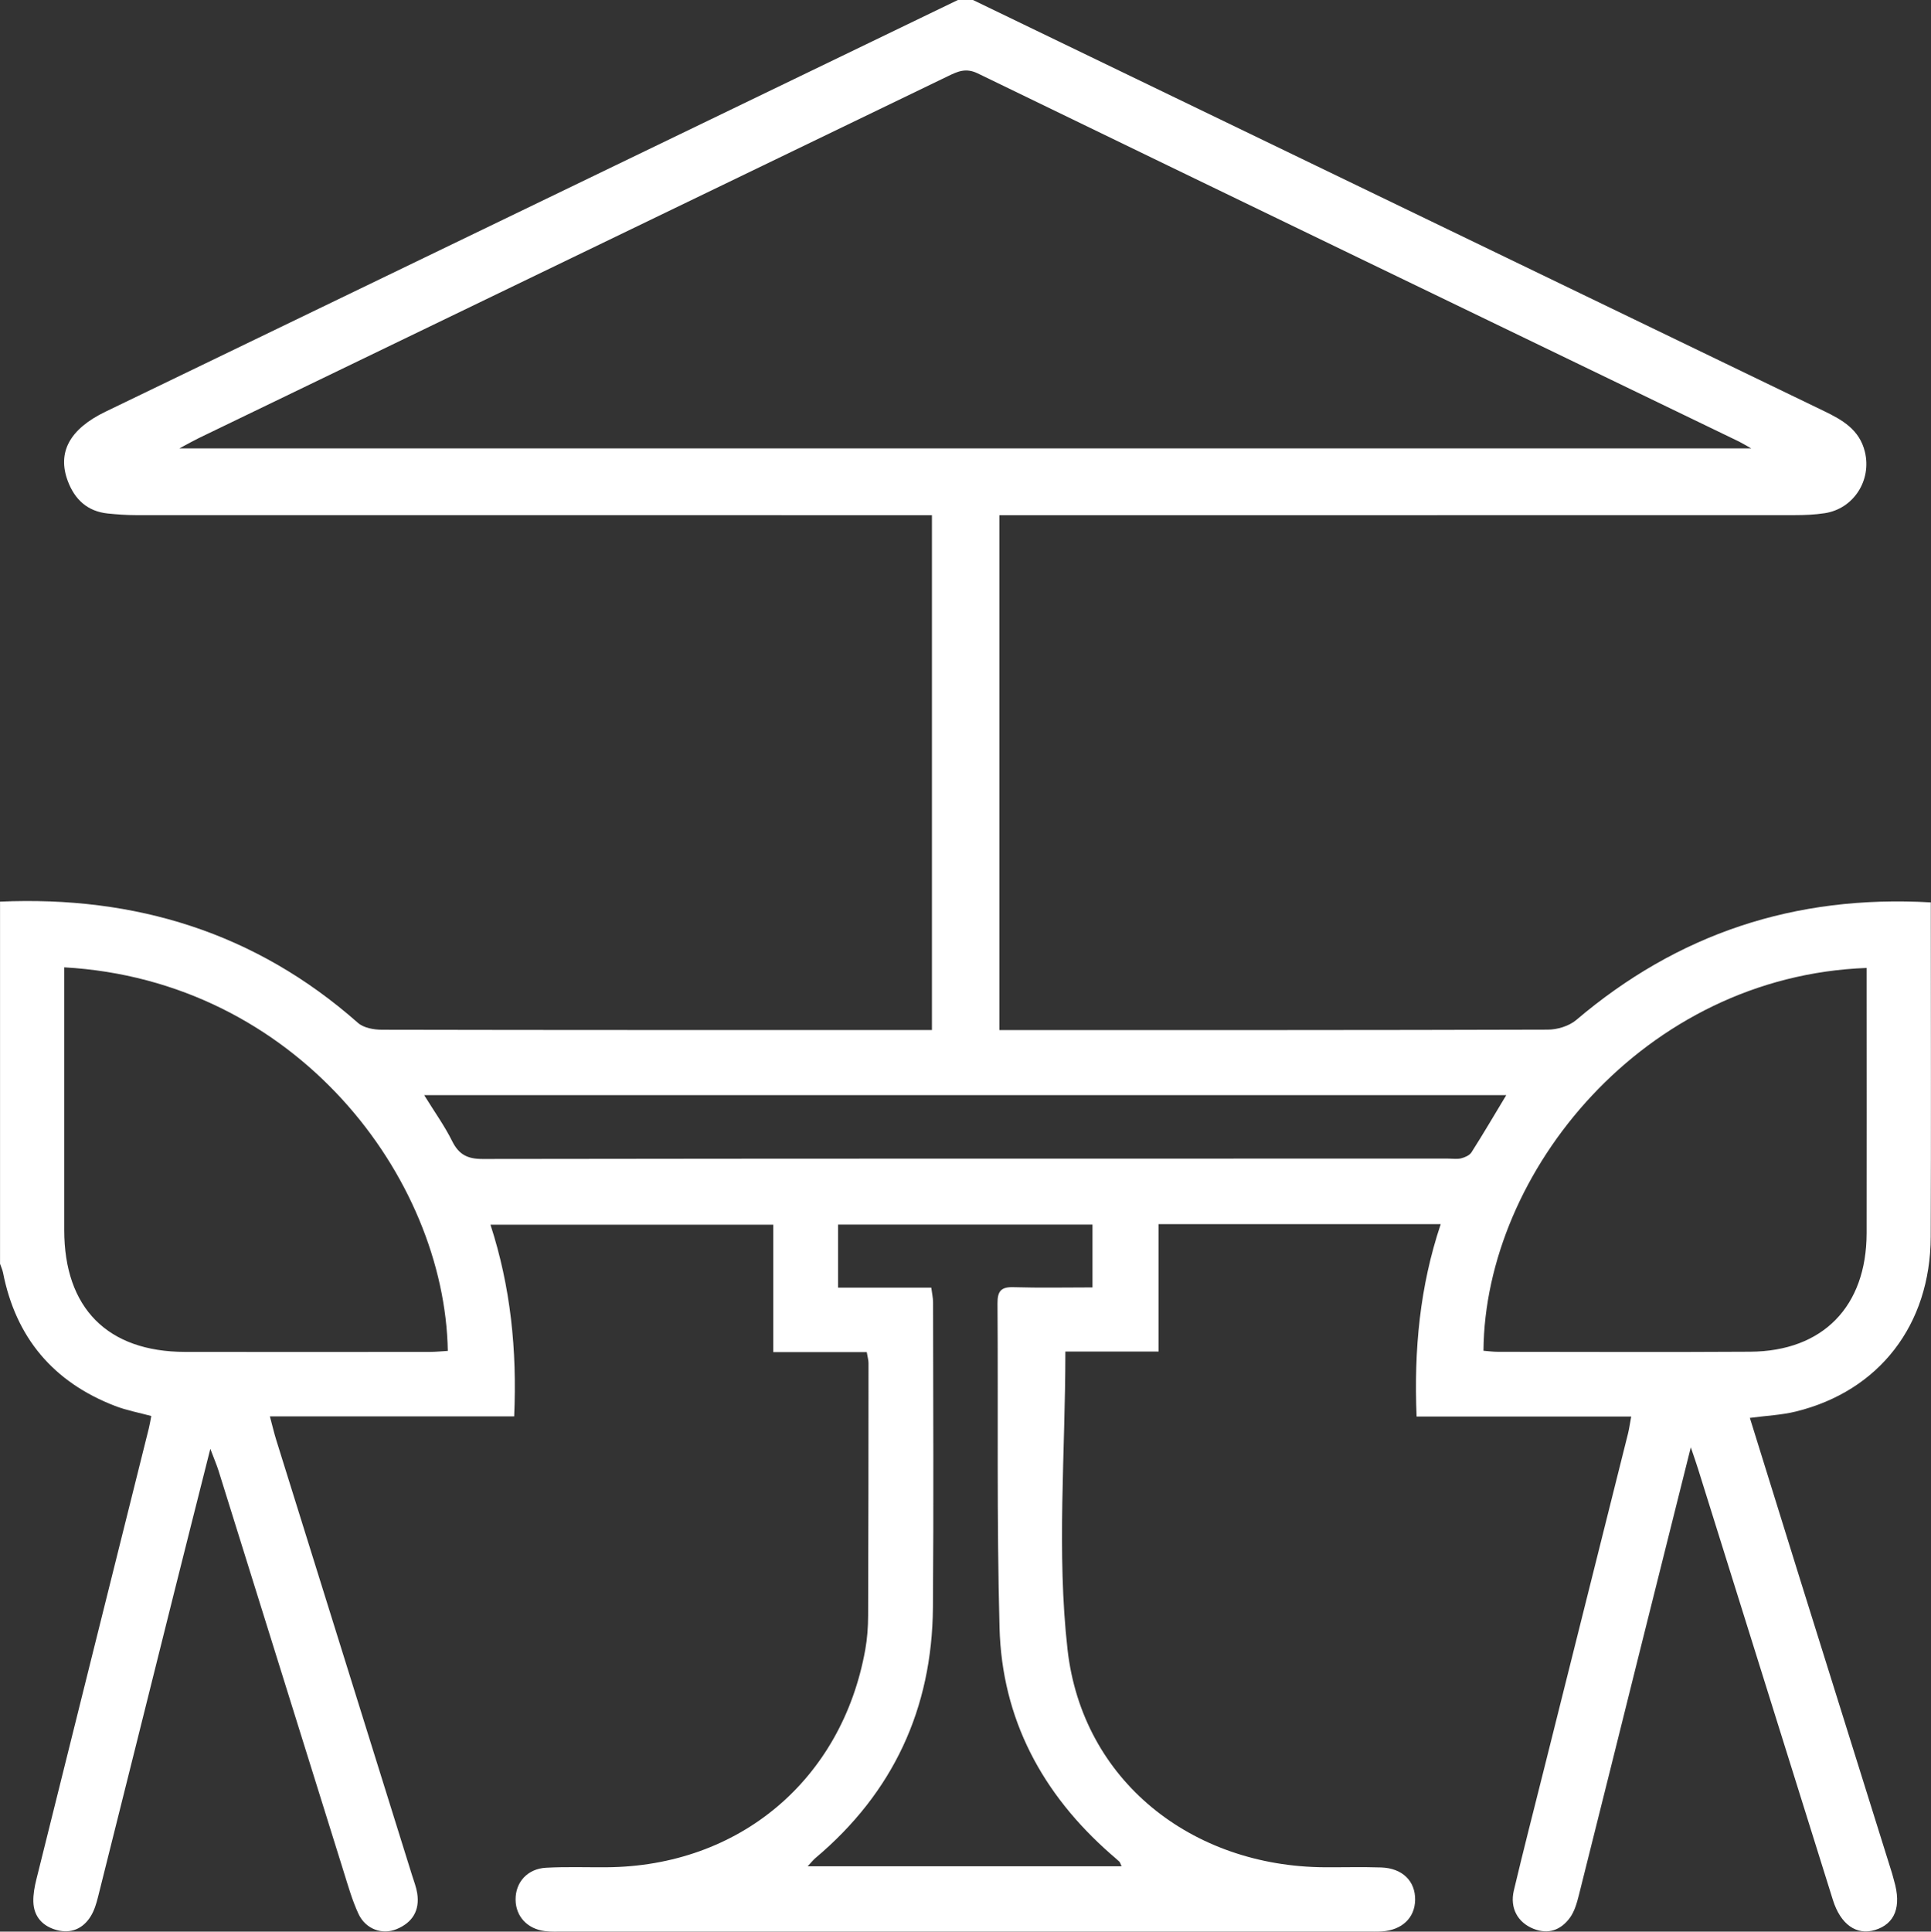 <?xml version="1.0" encoding="UTF-8"?>
<svg id="Calque_2" data-name="Calque 2" xmlns="http://www.w3.org/2000/svg" viewBox="0 0 408.83 408.92">
  <rect x="0" y="0" width="408.83" height="408.92" fill="#333333" stroke="none"/>
  <defs>
    <style>
      .cls-1 {
        fill: #fff;
        stroke-width: 0px;
      }
    </style>
  </defs>
  <g id="Calque_3" data-name="Calque 3">
    <g id="rtdvnR.tif">
      <path class="cls-1" d="M206,0c60.05,29,120.09,58.01,180.14,87,3.91,1.89,7.54,3.93,8.69,8.63,1.48,6.03-2.36,12.07-8.5,13.01-2.09.32-4.24.41-6.36.41-54.29.02-108.58.02-162.87.02h-5.51v108.99h4.33c37.26,0,74.52.03,111.77-.09,2.04,0,4.52-.76,6.04-2.05,21.42-18.18,46.12-26.54,75.06-24.89,0,1.22,0,2.48,0,3.74,0,22.36.07,44.72-.02,67.08-.07,18.61-10.9,32.62-28.54,36.96-3.04.75-6.24.88-9.75,1.35,3.63,11.65,7.15,23.03,10.7,34.4,6.46,20.67,12.93,41.33,19.4,62,.16.51.27,1.03.42,1.54,1.63,5.5.23,9.17-4.02,10.47-3.92,1.19-7.29-1.16-8.92-6.36-9.53-30.42-19.04-60.86-28.56-91.29-.38-1.22-.81-2.43-1.52-4.53-3.71,14.82-7.2,28.72-10.67,42.63-4.35,17.4-8.66,34.82-13.04,52.21-.42,1.65-.92,3.43-1.9,4.76-1.9,2.58-4.54,3.59-7.73,2.31-3.3-1.33-5.01-4.37-4.13-8.09,2.05-8.66,4.28-17.28,6.44-25.92,5.91-23.59,11.82-47.17,17.72-70.76.25-1,.39-2.04.69-3.66h-45.44c-.58-14.17.69-27.54,5.11-40.73h-59.73v26.97h-19.74c0,21.43-1.87,42.5.46,63.09,3.15,27.81,26.33,45.93,54.44,46.09,3.99.02,7.99-.09,11.97.04,4.49.15,7.25,2.89,7.18,6.88-.06,3.79-2.77,6.37-7.03,6.66-1.06.07-2.13.03-3.19.03-56.68,0-113.37,0-170.05,0-1.33,0-2.67.07-3.99-.1-3.73-.47-6.16-3.13-6.19-6.64-.04-3.69,2.5-6.55,6.44-6.77,4.25-.23,8.51-.07,12.77-.1,28.09-.17,49.89-18.47,54.83-46.1.42-2.34.59-4.76.6-7.14.07-17.83.07-35.67.08-53.5,0-.64-.2-1.27-.37-2.32h-19.79v-26.97h-59.88c4.27,13.13,5.64,26.49,5.02,40.58h-51.72c.55,2.06.9,3.57,1.36,5.04,9.57,30.69,19.16,61.38,28.73,92.07.4,1.27.89,2.53,1.1,3.83.58,3.65-1,6.21-4.35,7.6-3.05,1.27-6.56.02-8.07-3.2-1.34-2.87-2.21-5.97-3.16-9-8.84-28.27-17.65-56.56-26.48-84.84-.37-1.19-.88-2.34-1.74-4.63-2.77,11-5.27,20.84-7.73,30.69-5.35,21.4-10.68,42.8-16.05,64.19-.35,1.4-.79,2.86-1.54,4.07-1.64,2.66-4.2,3.73-7.2,2.92-2.94-.79-4.87-2.81-4.95-6.01-.04-1.57.26-3.18.64-4.71,7.92-31.85,15.87-63.69,23.82-95.53.19-.76.31-1.54.51-2.57-2.62-.71-5.23-1.19-7.67-2.13-13.06-5.04-21.01-14.44-23.72-28.22-.13-.64-.42-1.25-.63-1.87,0-25.56,0-51.11,0-76.67,28.58-1.26,54.08,6.51,75.78,25.67,1.2,1.06,3.36,1.45,5.07,1.45,37.51.08,75.03.06,112.54.06,1.29,0,2.57,0,3.91,0v-108.99c-1.94,0-3.63,0-5.32,0-54.41,0-108.82,0-163.23-.01-1.99,0-3.98-.15-5.96-.35-4.29-.45-6.98-2.96-8.45-6.88-2.27-6.08.41-11.01,7.99-14.67C82.49,58.09,142.65,29.05,202.8,0c1.06,0,2.13,0,3.19,0ZM38.01,94.92h332.76c-1.48-.83-2.04-1.18-2.64-1.47-53.72-25.95-107.45-51.87-161.12-77.91-2.51-1.22-4.23-.42-6.26.56-52.88,25.55-105.76,51.08-158.64,76.63-1.13.55-2.22,1.17-4.11,2.18ZM13.6,204.77c0,1.57,0,2.88,0,4.19,0,17.15,0,34.3,0,51.45,0,16.5,9.16,25.75,25.57,25.78,17.28.03,34.55.01,51.83,0,1.28,0,2.56-.14,3.81-.21-.65-36.72-32.11-78.44-81.22-81.2ZM395.2,204.91c-47.11,1.73-80.83,43.21-81.12,81.04,1,.08,2.03.22,3.05.22,17.81.01,35.62.09,53.43-.02,15.38-.09,24.61-9.57,24.64-25.09.03-17.41,0-34.83,0-52.24,0-1.3,0-2.6,0-3.91ZM237.46,395.08c-.26-.56-.32-.84-.49-1-.58-.55-1.2-1.05-1.8-1.58-14.5-12.71-23.04-28.59-23.55-47.93-.61-22.86-.27-45.75-.43-68.63-.02-2.56.72-3.54,3.39-3.45,5.54.17,11.08.05,16.72.05v-13.3h-53.86v13.35h19.73c.16,1.28.38,2.18.38,3.07.02,21.55.14,43.1-.03,64.65-.18,21.43-8.43,39.19-24.89,53.04-.46.39-.84.88-1.63,1.73h66.48ZM89.81,231.84c2.23,3.61,4.34,6.54,5.92,9.73,1.42,2.86,3.26,3.79,6.48,3.78,68.12-.1,136.24-.08,204.37-.08.93,0,1.9.16,2.78-.06.8-.2,1.78-.63,2.19-1.28,2.47-3.87,4.79-7.84,7.36-12.1H89.81Z"/>
    </g>
  </g>
</svg>